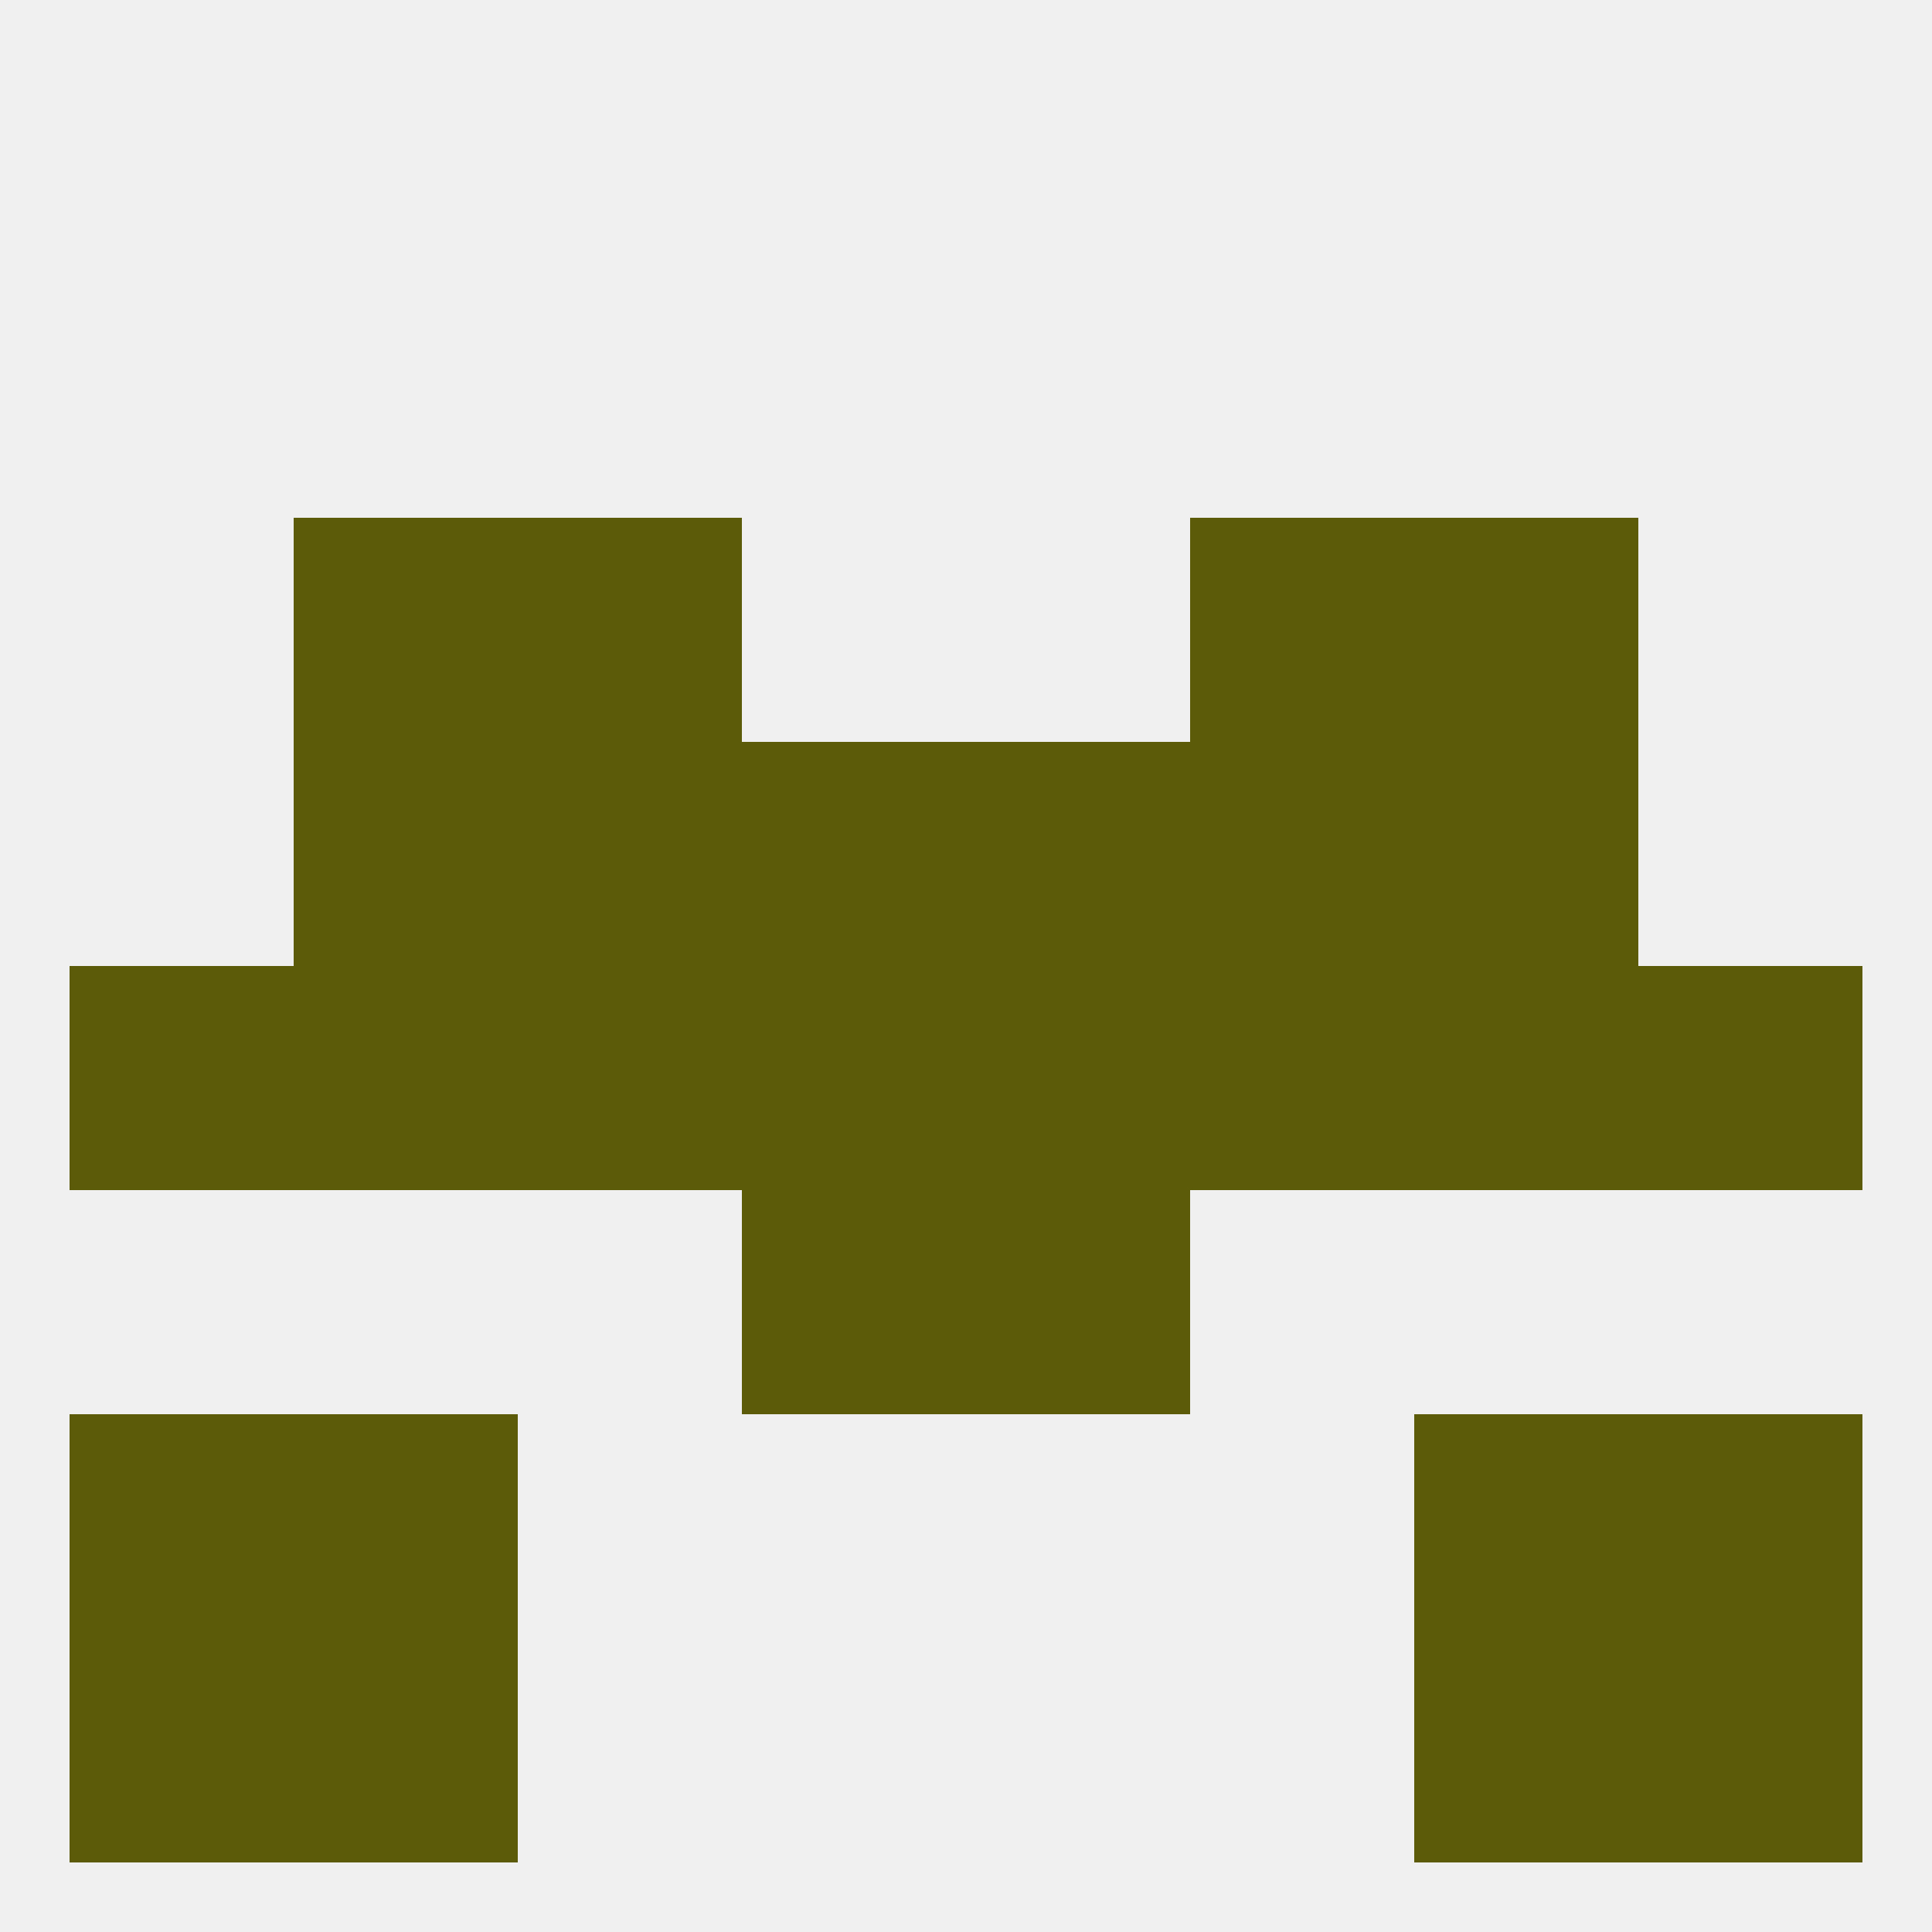 
<!--   <?xml version="1.0"?> -->
<svg version="1.1" baseprofile="full" xmlns="http://www.w3.org/2000/svg" xmlns:xlink="http://www.w3.org/1999/xlink" xmlns:ev="http://www.w3.org/2001/xml-events" width="250" height="250" viewBox="0 0 250 250" >
	<rect width="100%" height="100%" fill="rgba(240,240,240,255)"/>

	<rect x="183" y="125" width="29" height="29" fill="rgba(91,91,10,255)"/>
	<rect x="212" y="125" width="29" height="29" fill="rgba(91,91,10,255)"/>
	<rect x="96" y="125" width="29" height="29" fill="rgba(91,91,10,255)"/>
	<rect x="67" y="125" width="29" height="29" fill="rgba(91,91,10,255)"/>
	<rect x="38" y="125" width="29" height="29" fill="rgba(91,91,10,255)"/>
	<rect x="9" y="125" width="29" height="29" fill="rgba(91,91,10,255)"/>
	<rect x="125" y="125" width="29" height="29" fill="rgba(91,91,10,255)"/>
	<rect x="154" y="125" width="29" height="29" fill="rgba(91,91,10,255)"/>
	<rect x="154" y="96" width="29" height="29" fill="rgba(91,91,10,255)"/>
	<rect x="96" y="96" width="29" height="29" fill="rgba(91,91,10,255)"/>
	<rect x="125" y="96" width="29" height="29" fill="rgba(91,91,10,255)"/>
	<rect x="38" y="96" width="29" height="29" fill="rgba(91,91,10,255)"/>
	<rect x="183" y="96" width="29" height="29" fill="rgba(91,91,10,255)"/>
	<rect x="67" y="96" width="29" height="29" fill="rgba(91,91,10,255)"/>
	<rect x="38" y="67" width="29" height="29" fill="rgba(91,91,10,255)"/>
	<rect x="183" y="67" width="29" height="29" fill="rgba(91,91,10,255)"/>
	<rect x="67" y="67" width="29" height="29" fill="rgba(91,91,10,255)"/>
	<rect x="154" y="67" width="29" height="29" fill="rgba(91,91,10,255)"/>
	<rect x="96" y="154" width="29" height="29" fill="rgba(91,91,10,255)"/>
	<rect x="125" y="154" width="29" height="29" fill="rgba(91,91,10,255)"/>
	<rect x="38" y="183" width="29" height="29" fill="rgba(91,91,10,255)"/>
	<rect x="183" y="183" width="29" height="29" fill="rgba(91,91,10,255)"/>
	<rect x="9" y="183" width="29" height="29" fill="rgba(91,91,10,255)"/>
	<rect x="212" y="183" width="29" height="29" fill="rgba(91,91,10,255)"/>
	<rect x="212" y="212" width="29" height="29" fill="rgba(91,91,10,255)"/>
	<rect x="38" y="212" width="29" height="29" fill="rgba(91,91,10,255)"/>
	<rect x="183" y="212" width="29" height="29" fill="rgba(91,91,10,255)"/>
	<rect x="9" y="212" width="29" height="29" fill="rgba(91,91,10,255)"/>
</svg>
